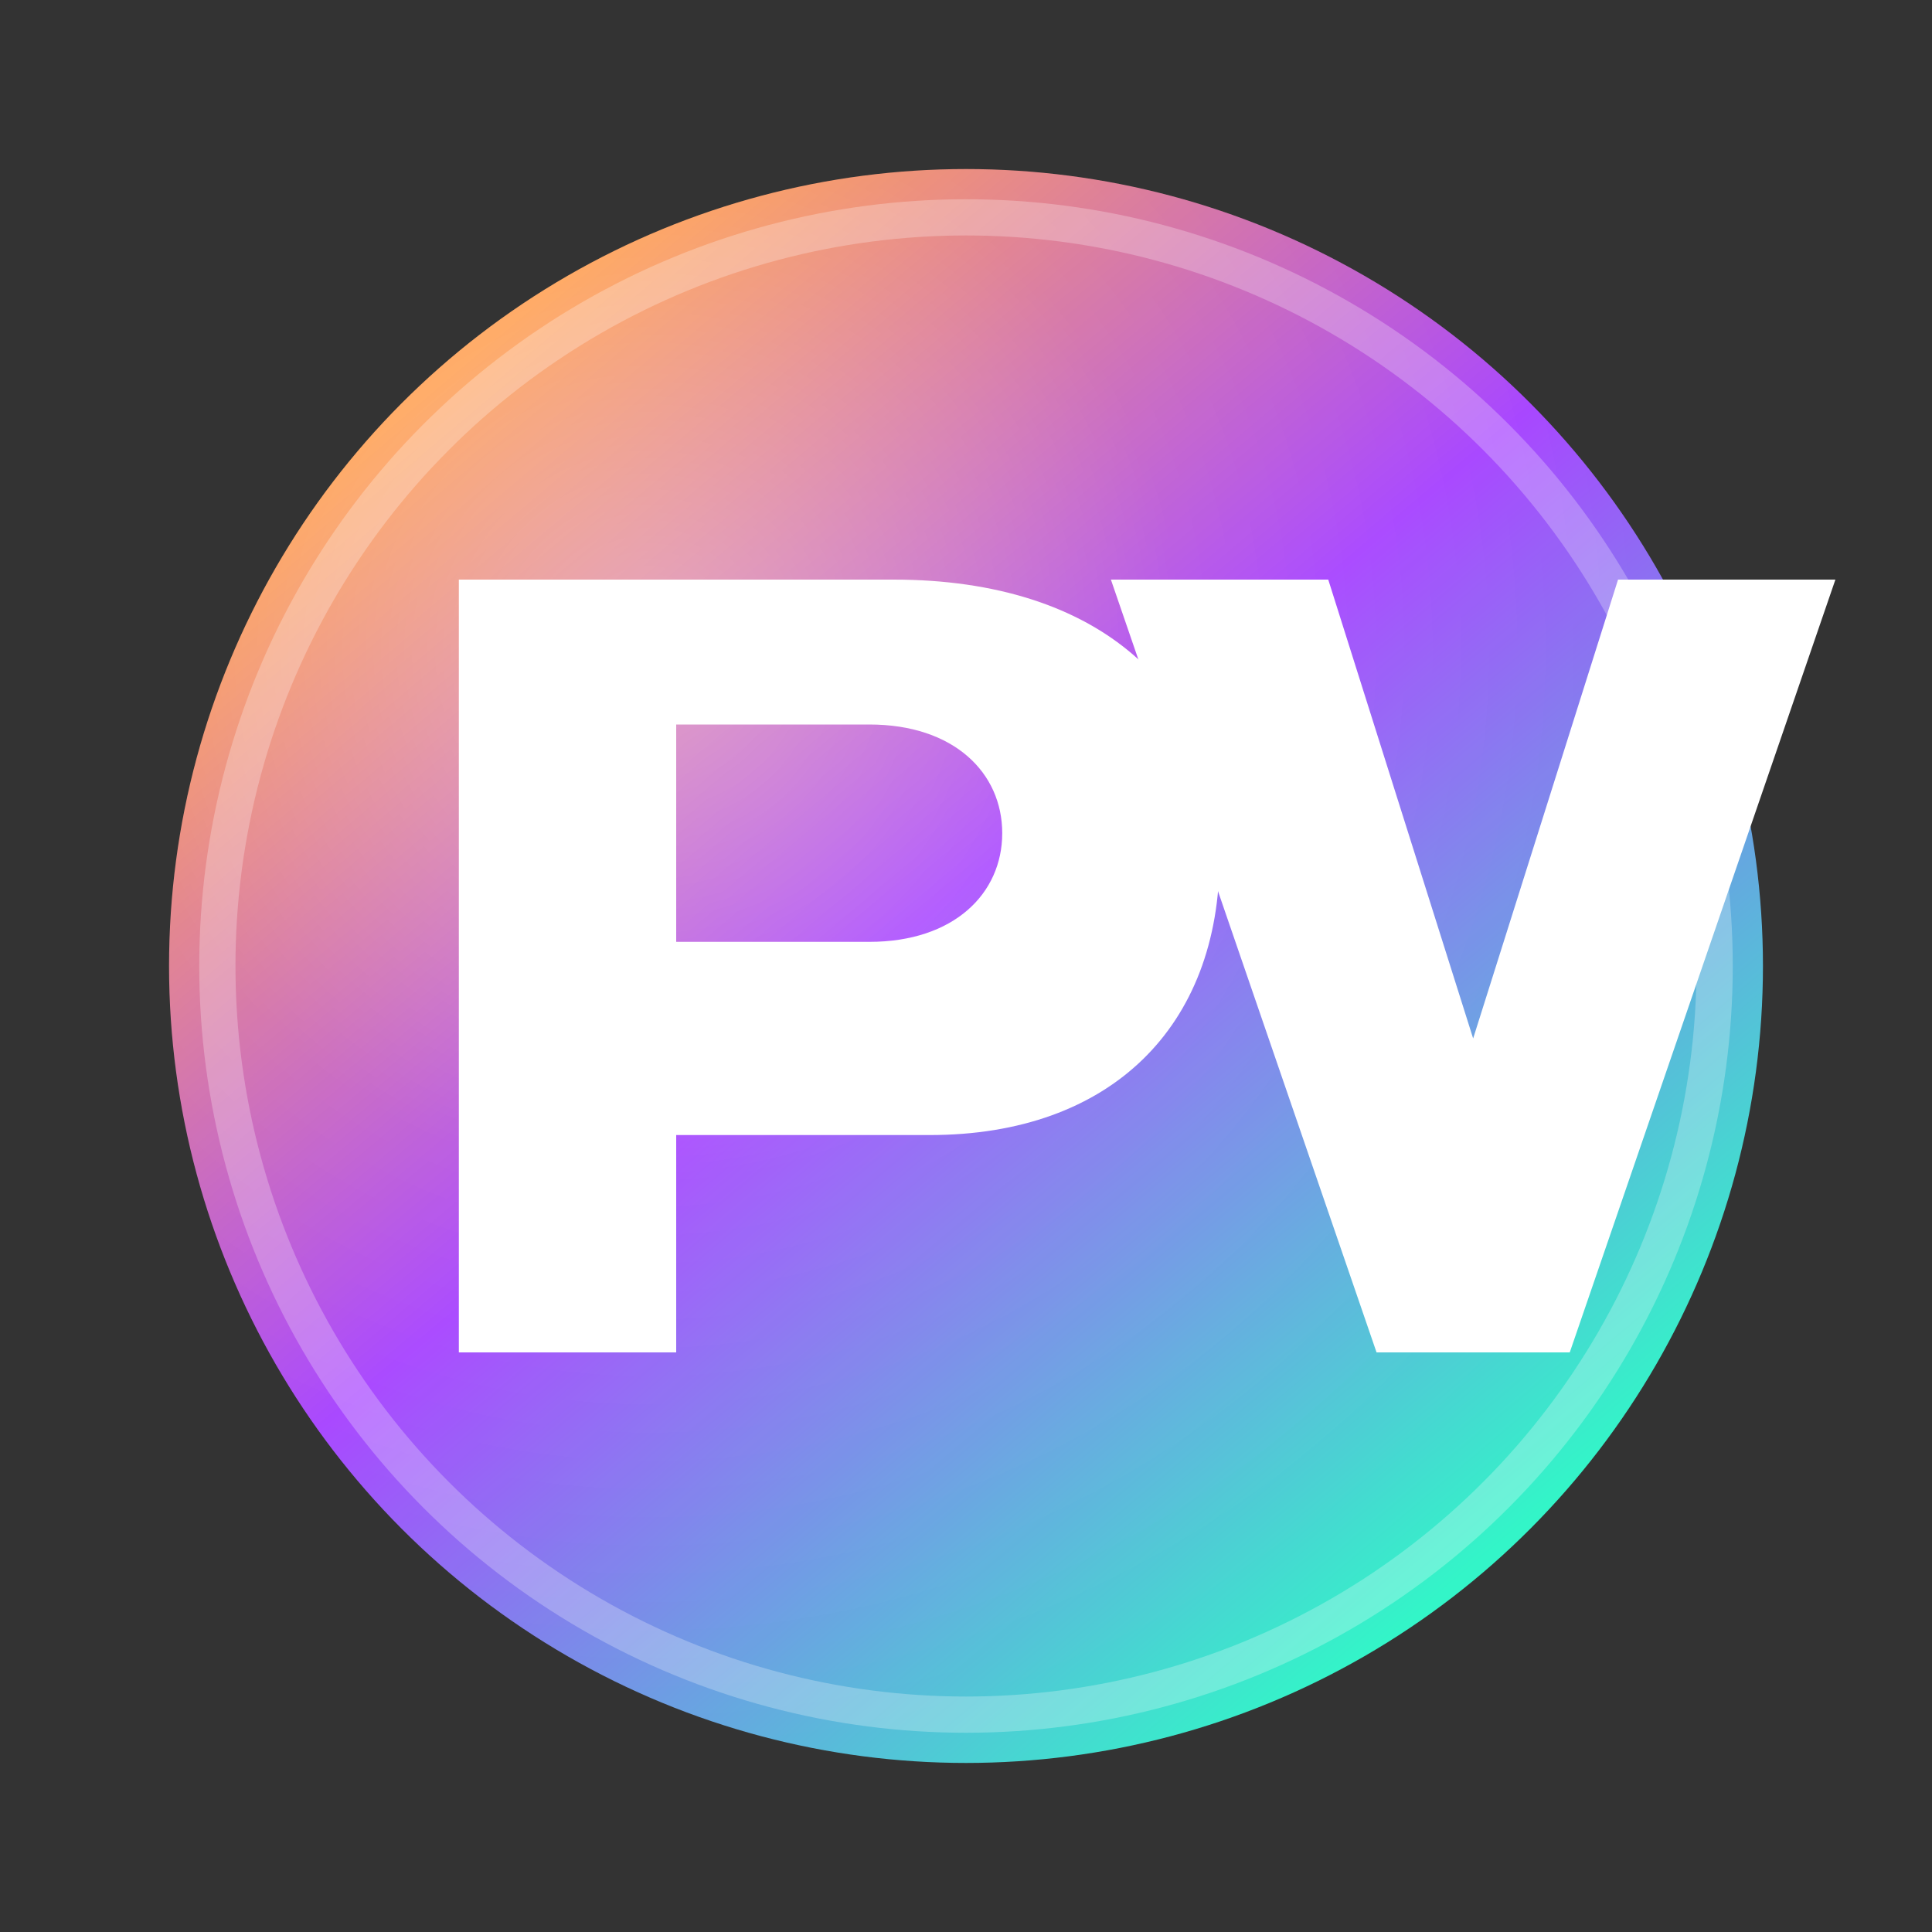 <svg xmlns="http://www.w3.org/2000/svg" width="160" height="160" viewBox="0 0 160 160" role="img" aria-label="Real Vibe AI Studio">
  <rect x="0" y="0" width="160" height="160" fill="#333333" stroke="none"/>
  <defs>
    <linearGradient id="bg" x1="18%" y1="12%" x2="82%" y2="88%">
      <stop offset="0%" stop-color="#ff9b4a"/>
      <stop offset="46%" stop-color="#a642ff"/>
      <stop offset="100%" stop-color="#33f5c8"/>
    </linearGradient>
    <radialGradient id="glow" cx="30%" cy="30%" r="70%">
      <stop offset="0%" stop-color="rgba(255,255,255,0.35)"/>
      <stop offset="48%" stop-color="rgba(255,255,255,0.08)"/>
      <stop offset="100%" stop-color="rgba(255,255,255,0)"/>
    </radialGradient>
  </defs>
  <circle cx="80" cy="80" r="66" fill="url(#bg)"/>
  <circle cx="80" cy="80" r="66" fill="url(#glow)"/>
  <circle cx="80" cy="80" r="62" fill="none" stroke="rgba(255,255,255,0.26)" stroke-width="3"/>
  <path d="M38 112V48h36c17 0 27 9 27 23 0 14-9 23-24 23H56v18zm18-34h16c7 0 11-4 11-9s-4-9-11-9H56z" fill="#fff"/>
  <path d="M92 48h18l12 38 12-38h18l-22 64h-16z" fill="#fff"/>
</svg>
